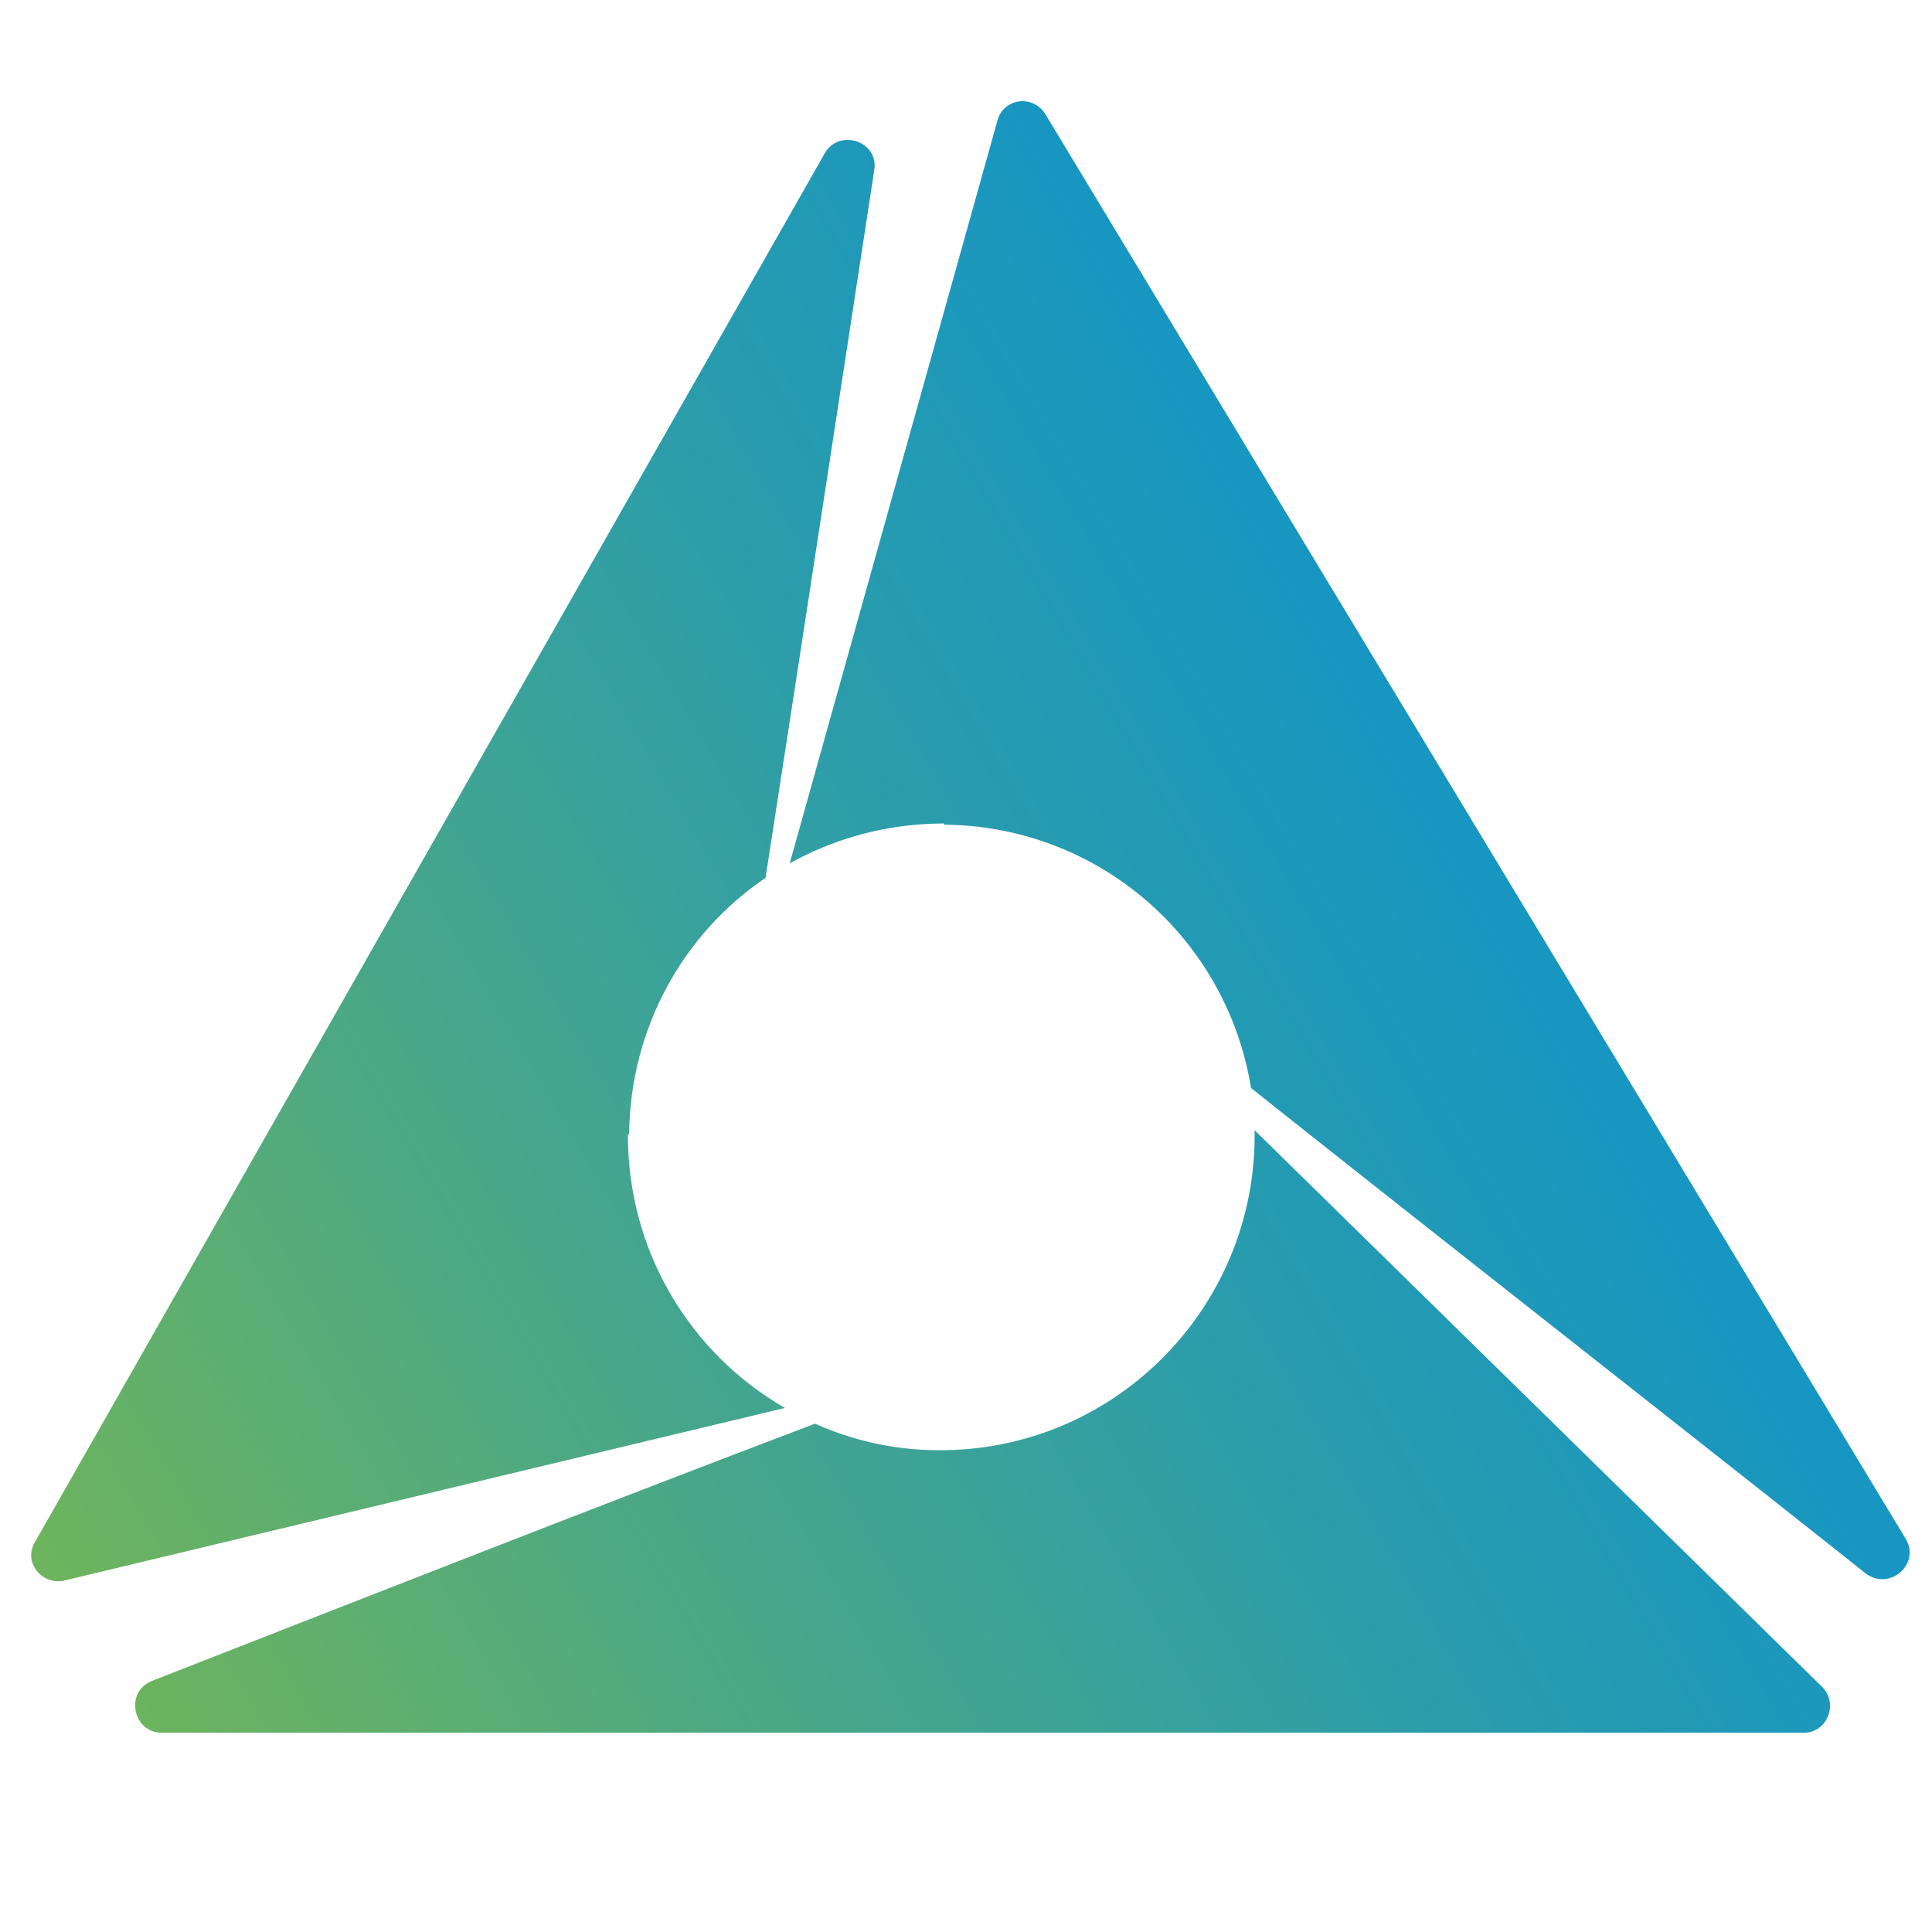 <?xml version="1.0" encoding="UTF-8"?>
<svg data-bbox="0.258 0.838 15.557 13.512" viewBox="0 0 16 16" xmlns:xlink="http://www.w3.org/1999/xlink" xmlns="http://www.w3.org/2000/svg" data-type="ugc">
    <g>
        <defs>
            <linearGradient gradientUnits="userSpaceOnUse" y2="5.36" x2="14.75" y1="13.79" x1=".36" id="eba282b5-bb2d-42bf-a031-658f74f66fbc">
                <stop stop-color="#71b55a" offset="0"/>
                <stop stop-color="#48a789" offset=".32"/>
                <stop stop-color="#289cae" offset=".61"/>
                <stop stop-color="#1595c5" offset=".85"/>
                <stop stop-color="#0e93ce" offset="1"/>
            </linearGradient>
            <linearGradient xlink:href="#eba282b5-bb2d-42bf-a031-658f74f66fbc" y2="2.64" x2="13.15" y1="11.08" x1="-1.23" id="b7fa5a7b-425e-4a7e-be88-da4467988f78"/>
            <linearGradient xlink:href="#eba282b5-bb2d-42bf-a031-658f74f66fbc" y2="9" x2="16.88" y1="17.44" x1="2.5" id="cf315633-8275-4816-8b88-4099077acfd1"/>
        </defs>
        <path d="M7.82 6.82c-.47 0-.9.12-1.28.33L8.26 1c.05-.19.3-.22.4-.05l7.12 11.79c.13.21-.13.44-.33.29-1.27-1.01-3.48-2.74-5.09-4.02a2.59 2.59 0 0 0-2.54-2.18Z" fill="url(#eba282b5-bb2d-42bf-a031-658f74f66fbc)"/>
        <path d="M5.2 9.4c0 .97.52 1.81 1.3 2.26L.53 13.09c-.19.04-.34-.16-.24-.32l6.54-11.5c.12-.21.45-.1.41.14-.23 1.5-.61 3.99-.9 5.86-.68.46-1.12 1.24-1.13 2.12Z" fill="url(#b7fa5a7b-425e-4a7e-be88-da4467988f78)"/>
        <path d="M10.39 9.44v-.08l4.7 4.61c.14.14.04.38-.15.38H1.34c-.24 0-.31-.34-.08-.43 1.38-.54 3.67-1.44 5.49-2.13.31.14.66.22 1.02.22 1.43.01 2.6-1.14 2.62-2.57Z" fill="url(#cf315633-8275-4816-8b88-4099077acfd1)"/>
    </g>
</svg>
